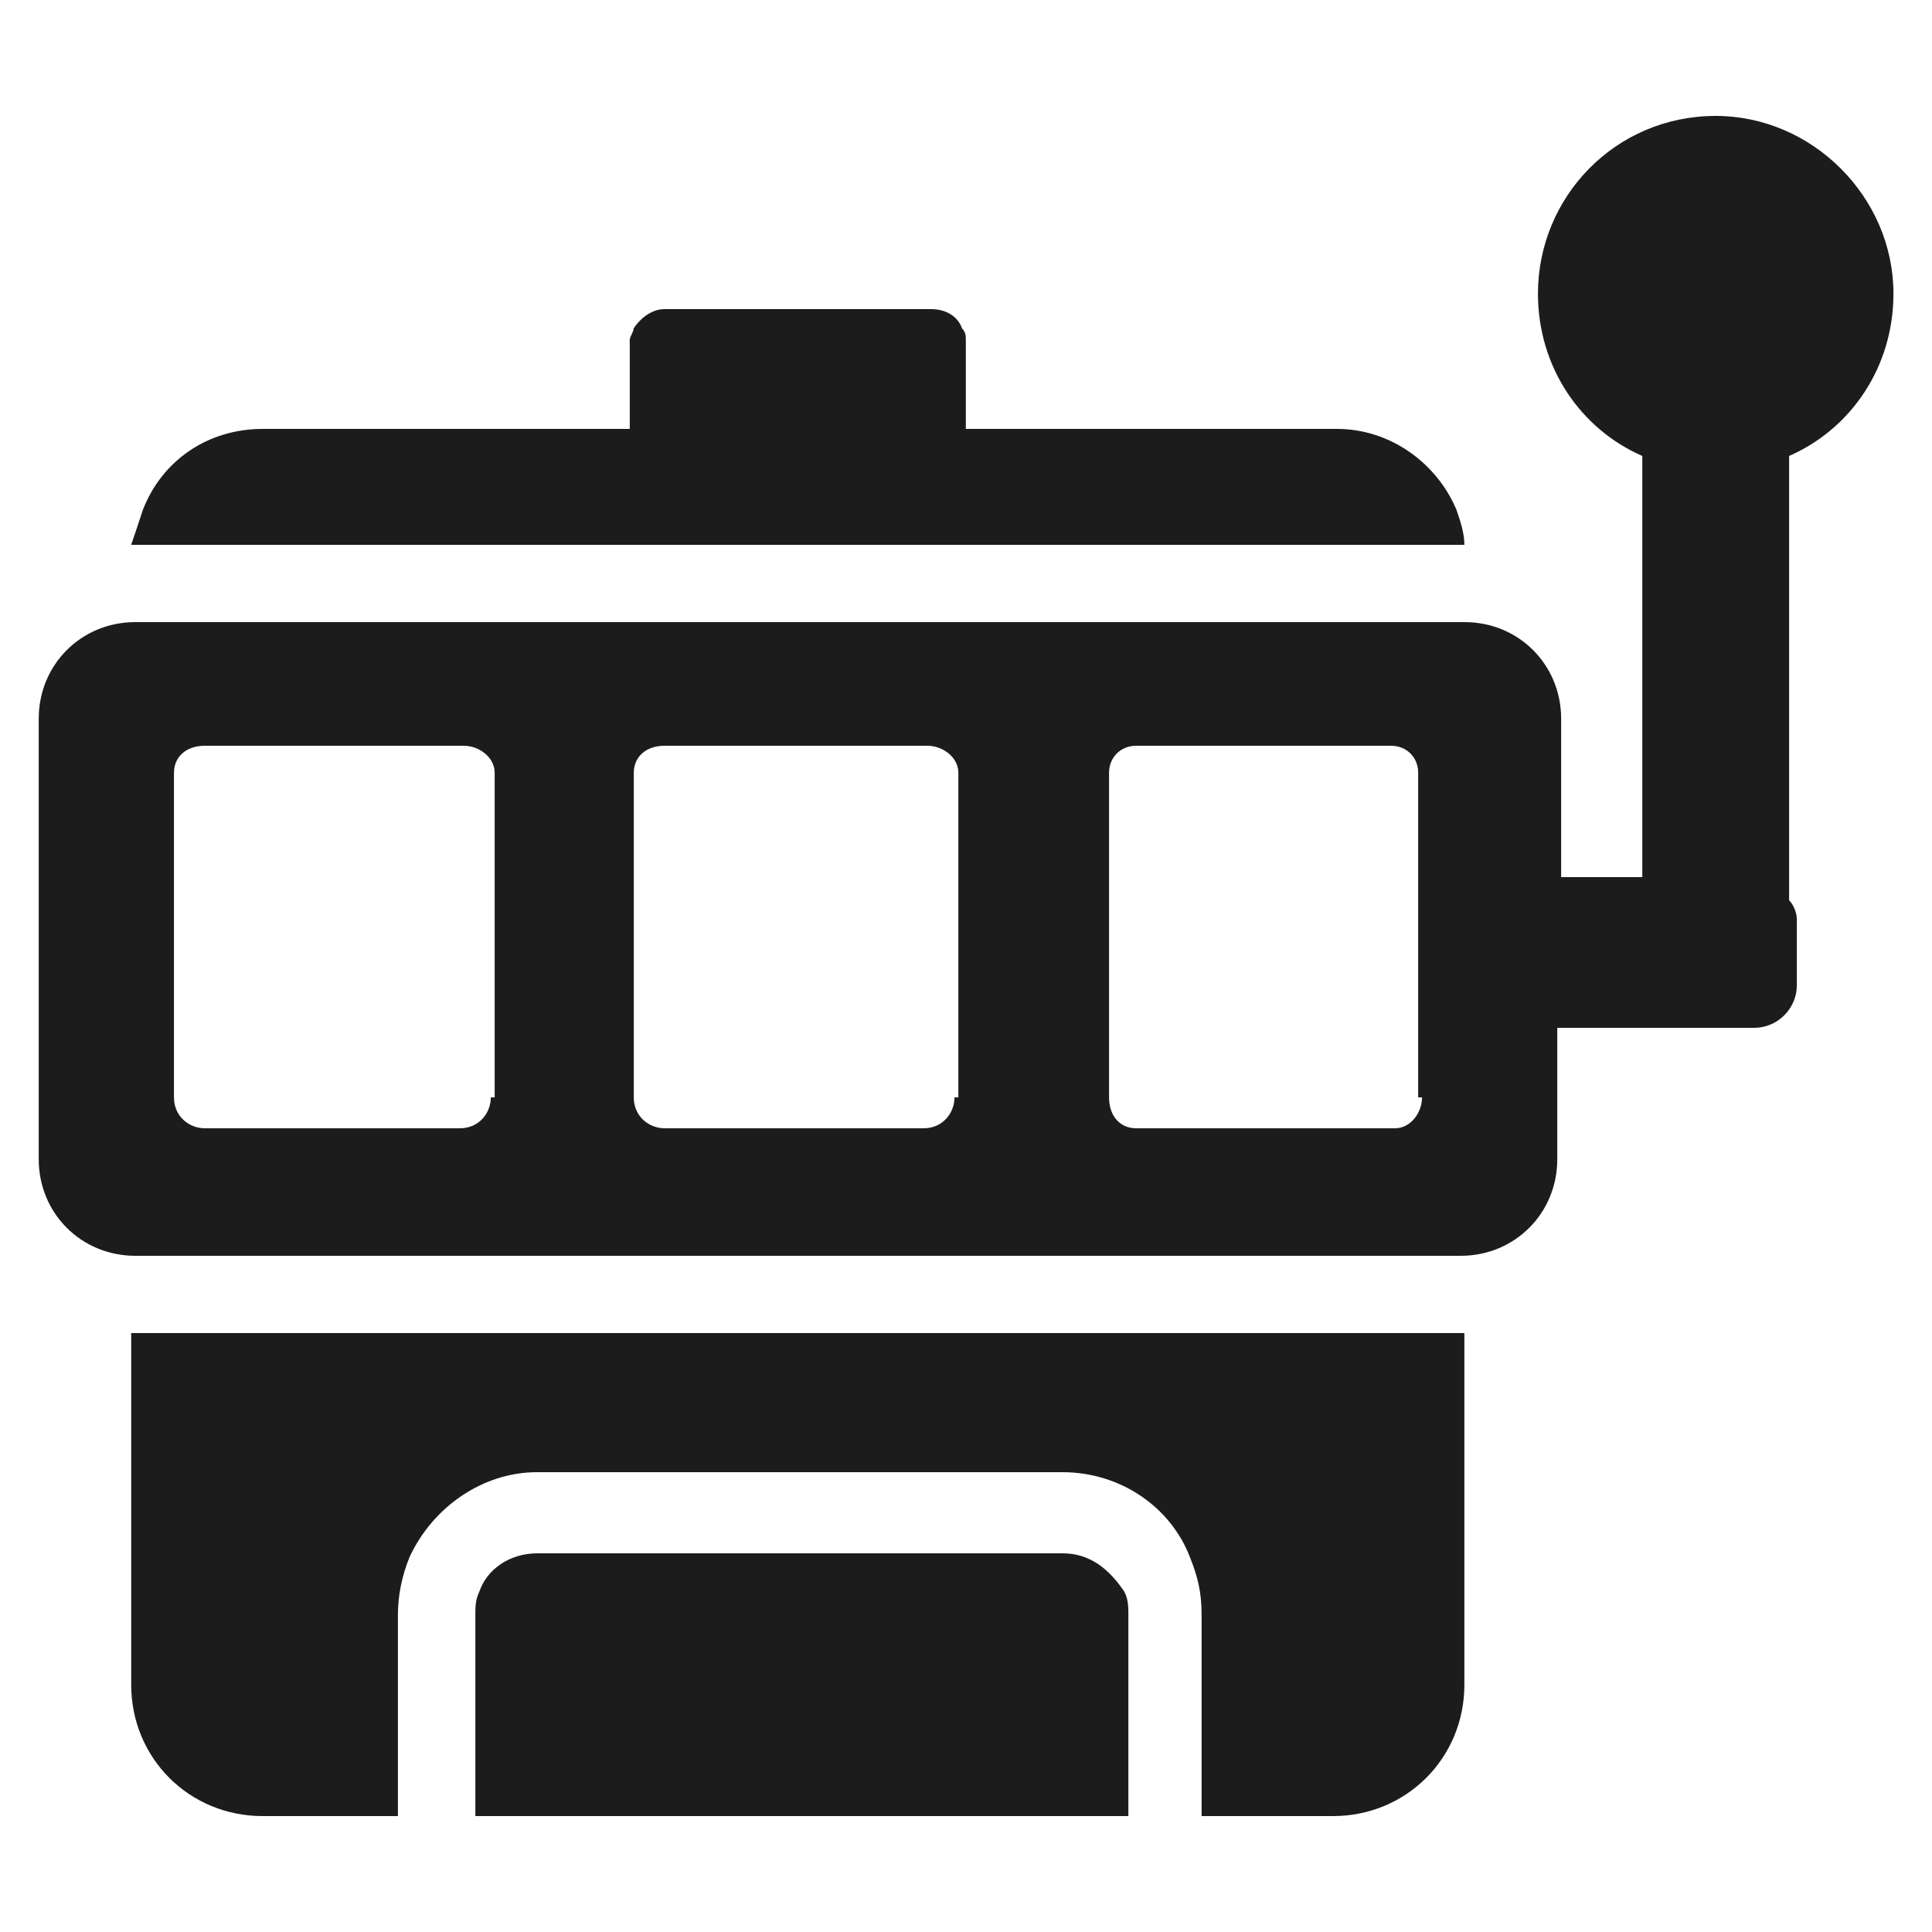 <svg width="23" height="23" viewBox="0 0 23 23" fill="none" xmlns="http://www.w3.org/2000/svg">
<path d="M17.34 6.072C17.11 5.52 16.558 5.106 15.915 5.106H11.498V4.048C11.498 4.002 11.498 3.956 11.453 3.91C11.406 3.772 11.268 3.68 11.085 3.68H7.91C7.772 3.68 7.635 3.772 7.543 3.91C7.543 3.956 7.497 4.002 7.497 4.048V5.106H3.127C2.482 5.106 1.931 5.474 1.7 6.072C1.655 6.21 1.609 6.348 1.562 6.486H17.433C17.433 6.348 17.387 6.21 17.34 6.072ZM1.609 15.87H1.562V20.056C1.562 20.93 2.252 21.62 3.127 21.62H4.737V19.228C4.737 18.998 4.782 18.768 4.875 18.538C5.151 17.94 5.748 17.526 6.393 17.526H12.649C13.338 17.526 13.937 17.94 14.166 18.538C14.258 18.768 14.305 18.952 14.305 19.228V21.62H15.868C16.742 21.62 17.433 20.93 17.433 20.056V15.87H17.387H1.609Z" fill="#1C1C1C"/>
<path d="M12.651 18.492H6.395C6.073 18.492 5.797 18.676 5.705 18.952C5.659 19.044 5.659 19.136 5.659 19.228V21.62H13.433V19.228C13.433 19.136 13.433 19.044 13.387 18.952C13.203 18.676 12.973 18.492 12.651 18.492ZM22.541 3.496C22.541 2.346 21.575 1.38 20.425 1.38C19.229 1.38 18.309 2.346 18.309 3.496C18.309 4.37 18.815 5.106 19.551 5.428V10.442H18.585V8.556C18.585 7.912 18.079 7.406 17.435 7.406H1.611C0.967 7.406 0.461 7.912 0.461 8.556V13.8C0.461 14.444 0.967 14.95 1.611 14.95H17.389C18.033 14.95 18.539 14.444 18.539 13.8V12.236H19.965C19.965 12.236 19.965 12.236 20.011 12.236H20.793C20.793 12.236 20.793 12.236 20.839 12.236H20.885C21.161 12.236 21.391 12.006 21.391 11.73V10.948C21.391 10.856 21.345 10.764 21.299 10.718V5.428C22.035 5.106 22.541 4.37 22.541 3.496ZM5.843 13.064C5.843 13.248 5.705 13.432 5.475 13.432H2.439C2.255 13.432 2.071 13.294 2.071 13.064V9.2C2.071 9.016 2.209 8.878 2.439 8.878H5.521C5.705 8.878 5.889 9.016 5.889 9.2V13.064H5.843ZM11.363 13.064C11.363 13.248 11.225 13.432 10.995 13.432H7.913C7.729 13.432 7.545 13.294 7.545 13.064V9.2C7.545 9.016 7.683 8.878 7.913 8.878H11.041C11.225 8.878 11.409 9.016 11.409 9.2V13.064H11.363ZM16.929 13.064C16.929 13.248 16.791 13.432 16.607 13.432H13.525C13.341 13.432 13.203 13.294 13.203 13.064V9.2C13.203 9.016 13.341 8.878 13.525 8.878H16.561C16.745 8.878 16.883 9.016 16.883 9.2V13.064H16.929Z" fill="#1C1C1C"/>
</svg>
